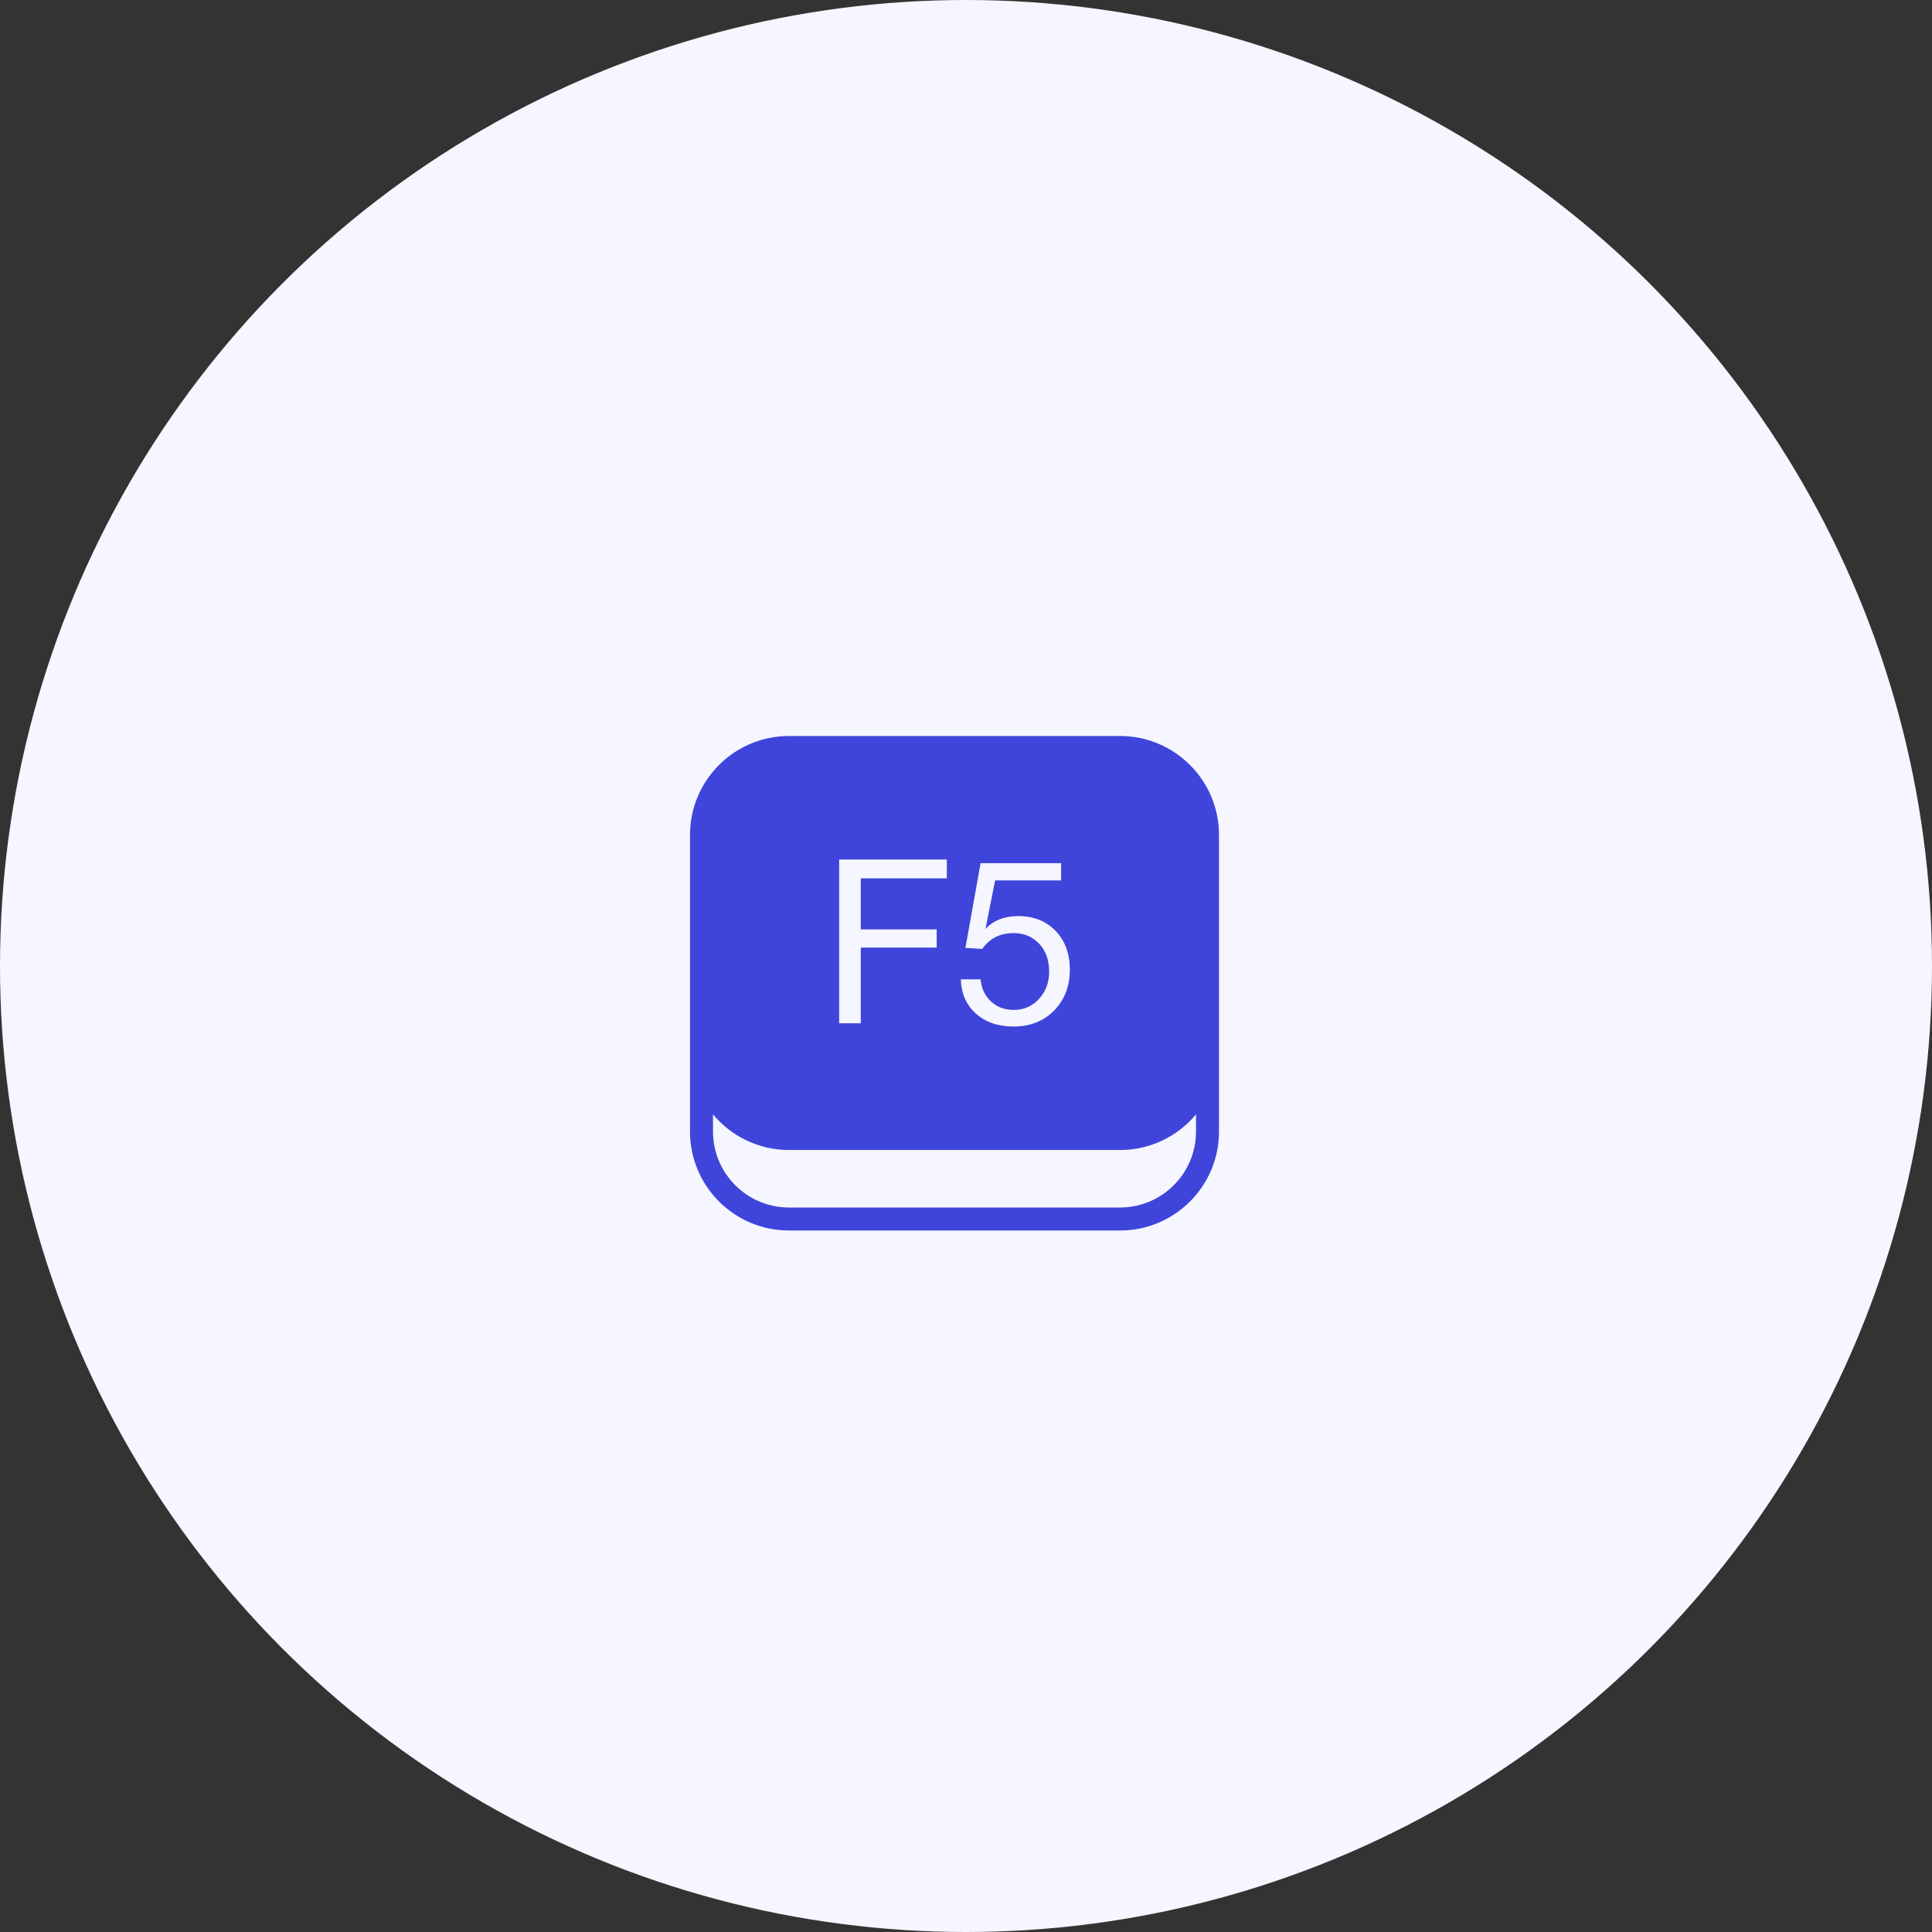 <?xml version="1.0" encoding="UTF-8"?> <svg xmlns="http://www.w3.org/2000/svg" width="84" height="84" viewBox="0 0 84 84" fill="none"><rect x="0" y="0" width="84" height="84" fill="#333333" stroke="none"/> <g clip-path="url(#clip0_54_688)"> <circle cx="42" cy="42" r="42" fill="#F5F6FF"></circle> <path d="M34.301 32C31.929 32 30 33.929 30 36.301V49.199C30 51.571 31.929 53.5 34.301 53.5H48.699C51.071 53.5 53 51.571 53 49.199V36.301C53 33.929 51.071 32 48.699 32H34.301ZM36.485 37.37H41.165V38.19H37.425V40.41H40.725V41.2H37.425V44.49H36.485V37.37ZM42.635 37.53H46.135V38.28H43.266L42.846 40.39C43.192 40.017 43.668 39.83 44.275 39.83C44.942 39.83 45.483 40.045 45.897 40.475C46.309 40.905 46.515 41.464 46.515 42.15C46.515 42.87 46.289 43.464 45.836 43.931C45.383 44.398 44.792 44.631 44.065 44.631C43.392 44.631 42.847 44.444 42.431 44.07C42.014 43.697 41.795 43.2 41.775 42.58H42.636C42.669 42.974 42.819 43.294 43.086 43.54C43.352 43.787 43.682 43.91 44.075 43.91C44.515 43.91 44.882 43.751 45.176 43.431C45.469 43.111 45.615 42.714 45.615 42.24C45.615 41.747 45.472 41.345 45.185 41.035C44.898 40.725 44.525 40.57 44.065 40.57C43.479 40.57 43.025 40.8 42.705 41.26L41.975 41.21L42.635 37.53ZM31 48.451C31.79 49.397 32.975 50 34.301 50H48.699C50.024 50 51.212 49.397 52.001 48.452V49.199H52C52 51.019 50.52 52.5 48.699 52.5H34.301C32.48 52.5 31 51.019 31 49.199V48.451Z" fill="#3F45DA"></path> </g> <defs> <clipPath id="clip0_54_688"> <rect width="84" height="84" fill="white"></rect> </clipPath> </defs> </svg> 